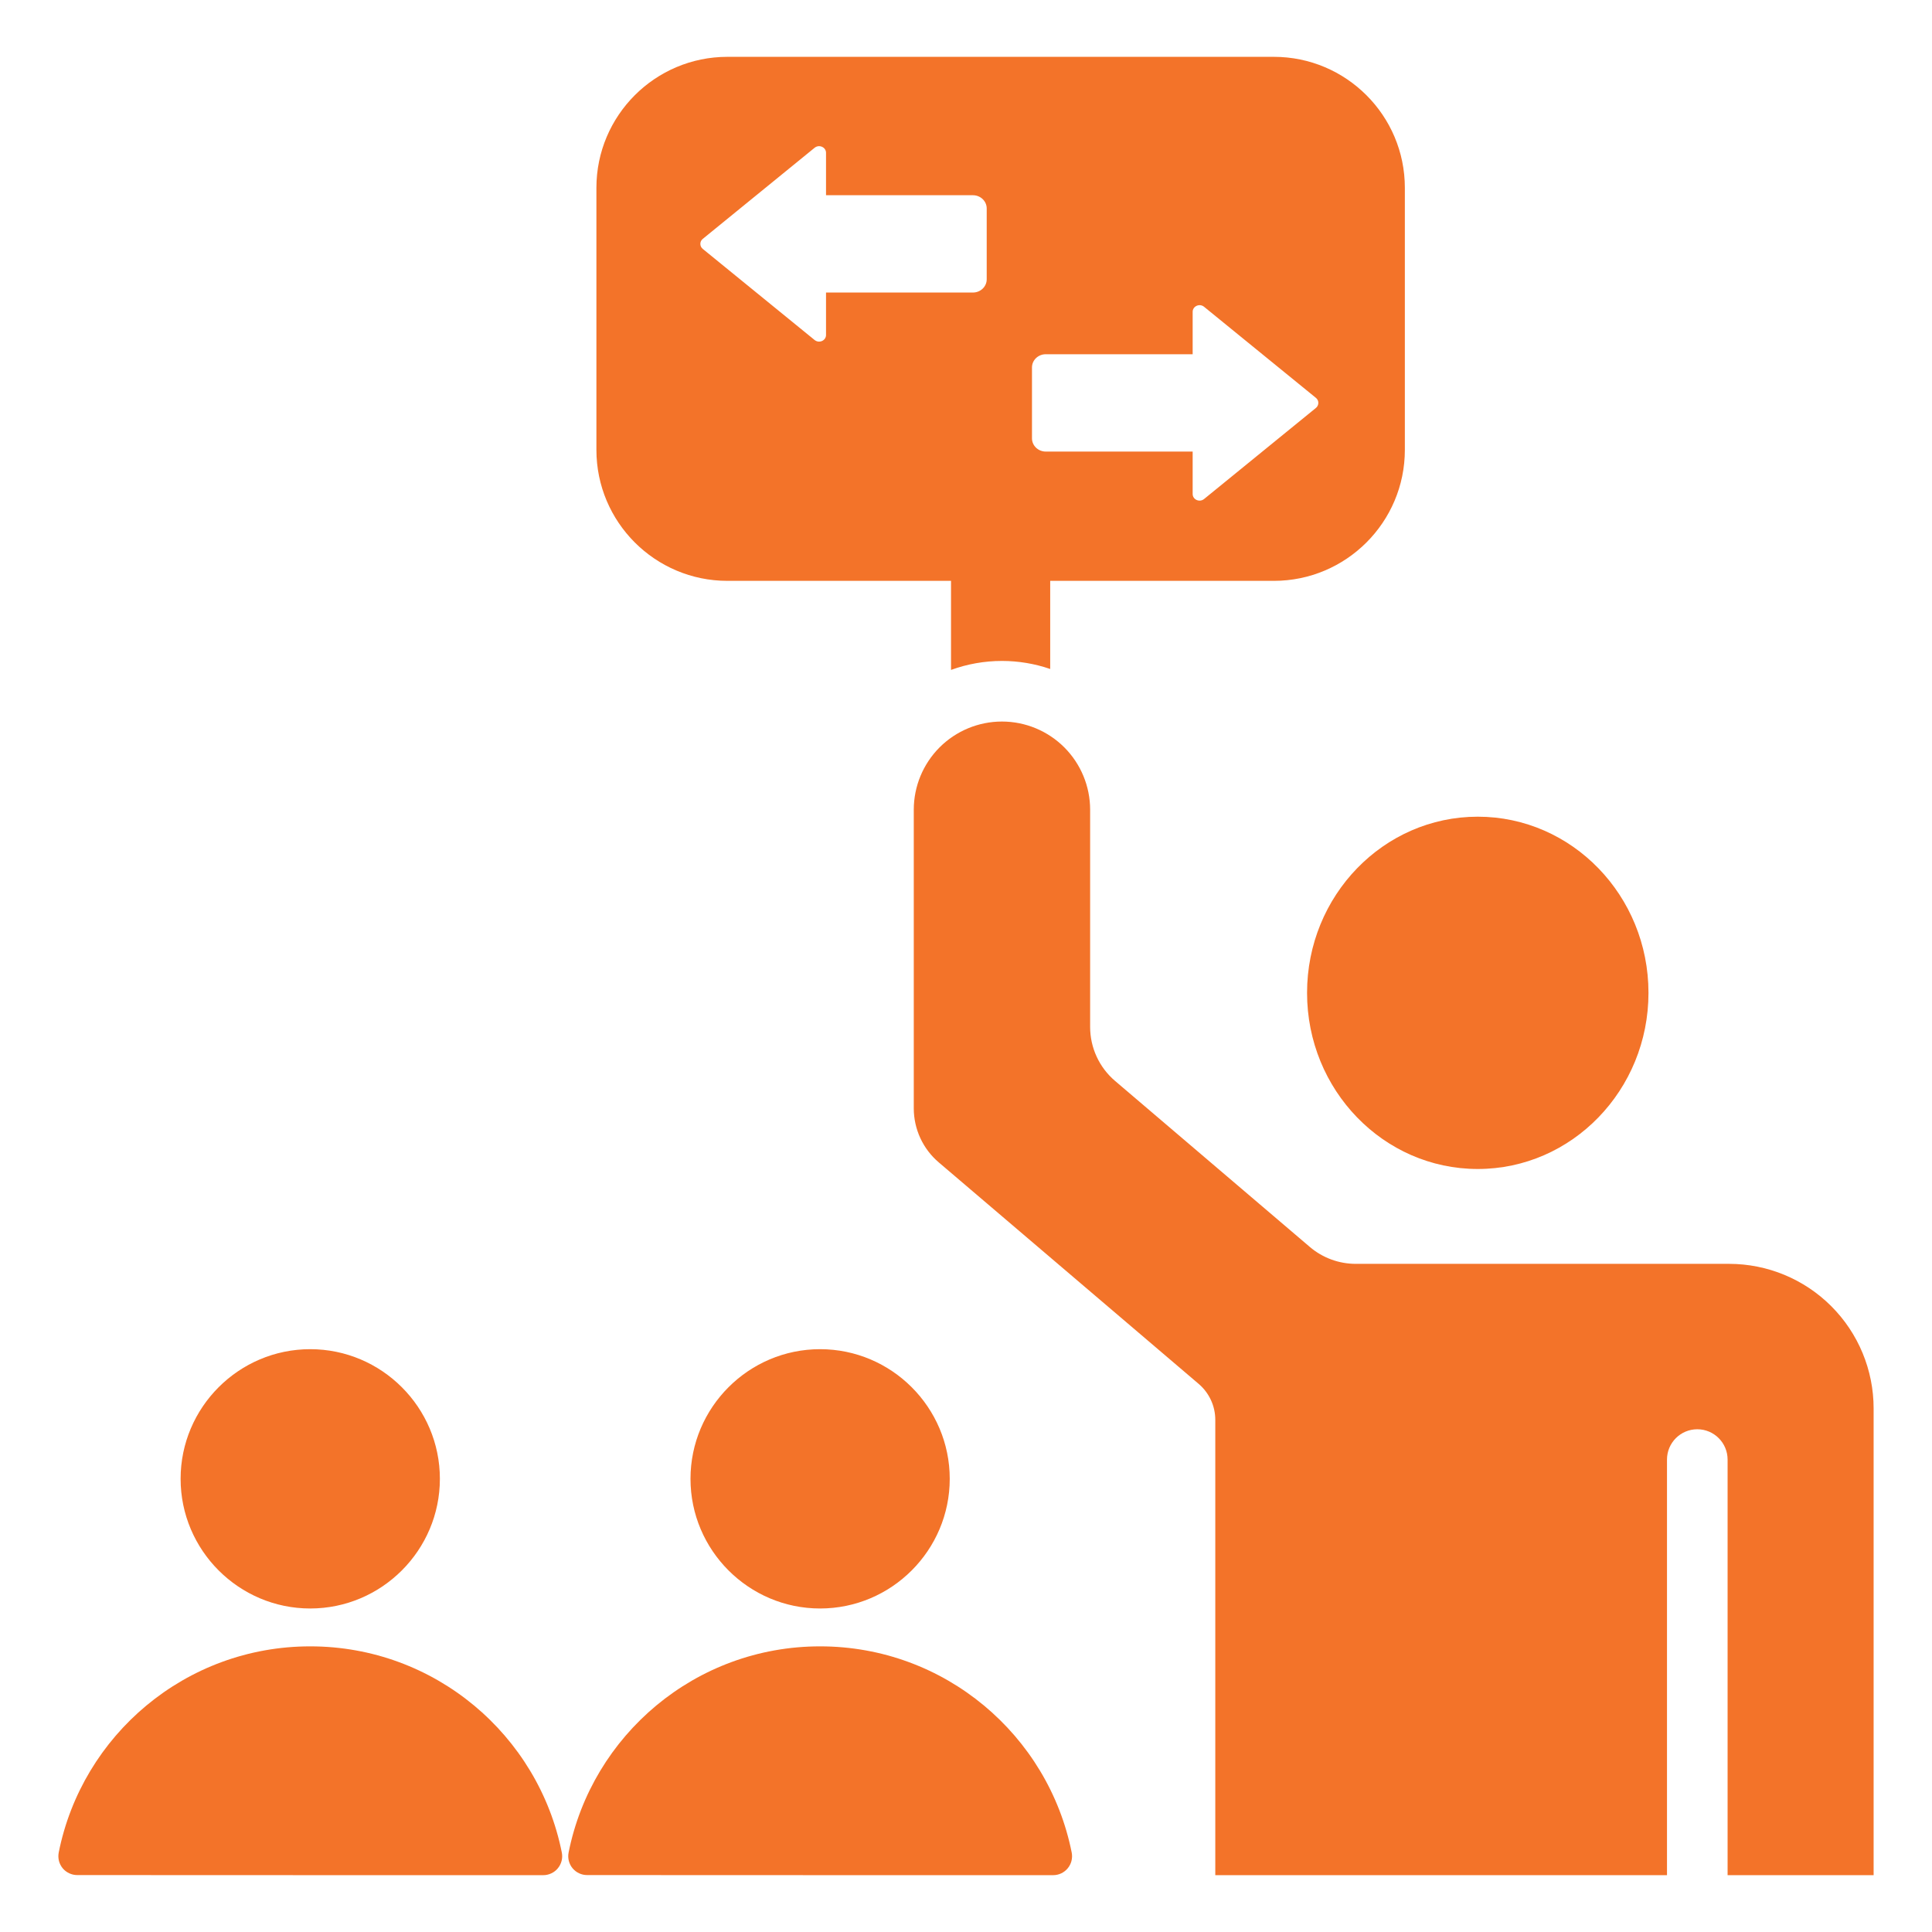 <svg width="60" height="60" viewBox="0 0 60 60" fill="none" xmlns="http://www.w3.org/2000/svg">
<path fillRule="evenodd" clipRule="evenodd" d="M32.615 18.039V20.776C32.135 20.611 31.631 20.527 31.124 20.526H31.116C30.572 20.526 30.037 20.622 29.535 20.805V18.039H22.591C20.345 18.039 18.522 16.216 18.522 13.971V5.833C18.522 3.588 20.345 1.765 22.591 1.765H39.56C41.805 1.765 43.629 3.588 43.629 5.833V13.971C43.629 16.216 41.805 18.039 39.56 18.039H32.615ZM21.826 7.731L25.299 10.56C25.365 10.612 25.45 10.624 25.528 10.59C25.605 10.556 25.653 10.485 25.653 10.403V9.085H30.215C30.451 9.085 30.643 8.901 30.643 8.675V6.473C30.643 6.247 30.451 6.063 30.215 6.063H25.653V4.745C25.653 4.664 25.605 4.593 25.528 4.559C25.491 4.542 25.45 4.536 25.409 4.541C25.369 4.547 25.331 4.563 25.299 4.589L21.826 7.418C21.776 7.459 21.75 7.511 21.75 7.574C21.75 7.636 21.776 7.69 21.826 7.731ZM40.867 12.669C40.89 12.65 40.909 12.627 40.922 12.599C40.935 12.572 40.942 12.542 40.942 12.512C40.942 12.449 40.916 12.397 40.867 12.356L37.393 9.527C37.362 9.501 37.323 9.485 37.283 9.479C37.242 9.474 37.201 9.48 37.164 9.497C37.087 9.531 37.039 9.602 37.039 9.683V11.001H32.477C32.241 11.001 32.049 11.185 32.049 11.412V13.613C32.049 13.839 32.241 14.024 32.477 14.024H37.039V15.341C37.039 15.423 37.087 15.494 37.164 15.528C37.242 15.562 37.327 15.55 37.393 15.498L40.867 12.669ZM51.77 58.235H37.742V44.096C37.742 43.883 37.696 43.673 37.607 43.481C37.517 43.288 37.388 43.116 37.226 42.978L29.152 36.097C28.91 35.891 28.715 35.634 28.581 35.344C28.448 35.055 28.378 34.74 28.378 34.421V25.146C28.378 24.42 28.667 23.724 29.18 23.21C29.694 22.697 30.39 22.408 31.116 22.408H31.117C31.843 22.408 32.539 22.697 33.053 23.21C33.566 23.724 33.855 24.42 33.855 25.146V31.893C33.855 32.212 33.924 32.527 34.058 32.816C34.191 33.105 34.386 33.362 34.629 33.569L40.677 38.724C41.075 39.064 41.582 39.25 42.105 39.25H53.698C54.889 39.25 56.03 39.723 56.872 40.565C57.714 41.407 58.187 42.549 58.187 43.739V58.235H53.652V45.328C53.652 44.809 53.23 44.387 52.711 44.387C52.191 44.387 51.77 44.809 51.77 45.328V58.235ZM45.893 25.363C48.819 25.363 51.195 27.814 51.195 30.834C51.195 33.853 48.819 36.304 45.893 36.304C42.967 36.304 40.592 33.853 40.592 30.834C40.592 27.814 42.967 25.363 45.893 25.363ZM1.822 57.54C2.546 53.885 5.768 51.129 9.634 51.129C13.502 51.129 16.724 53.885 17.449 57.539C17.465 57.624 17.462 57.712 17.44 57.795C17.418 57.879 17.378 57.956 17.323 58.023C17.268 58.089 17.199 58.143 17.121 58.179C17.042 58.216 16.957 58.235 16.871 58.235C14.273 58.235 4.996 58.235 2.397 58.232C2.311 58.232 2.227 58.213 2.149 58.176C2.071 58.14 2.002 58.087 1.947 58.021C1.893 57.955 1.853 57.877 1.831 57.794C1.81 57.711 1.807 57.624 1.822 57.54ZM9.634 49.953C7.417 49.953 5.609 48.143 5.609 45.926C5.609 43.709 7.417 41.9 9.634 41.9C11.853 41.9 13.661 43.709 13.661 45.926C13.661 48.143 11.853 49.953 9.634 49.953ZM17.657 57.54C18.381 53.885 21.603 51.129 25.468 51.129C29.336 51.129 32.559 53.885 33.284 57.539C33.3 57.624 33.296 57.712 33.275 57.795C33.253 57.879 33.213 57.957 33.158 58.023C33.103 58.09 33.033 58.143 32.955 58.18C32.877 58.216 32.792 58.235 32.705 58.235C30.108 58.235 20.83 58.235 18.232 58.232C18.146 58.232 18.061 58.213 17.983 58.176C17.906 58.14 17.837 58.087 17.782 58.021C17.727 57.955 17.688 57.877 17.666 57.794C17.644 57.711 17.641 57.624 17.657 57.54ZM25.468 49.953C23.251 49.953 21.444 48.143 21.444 45.926C21.444 43.709 23.251 41.9 25.468 41.9C27.688 41.9 29.495 43.709 29.495 45.926C29.495 48.143 27.688 49.953 25.468 49.953Z" fill="#F37329"/>
</svg>
